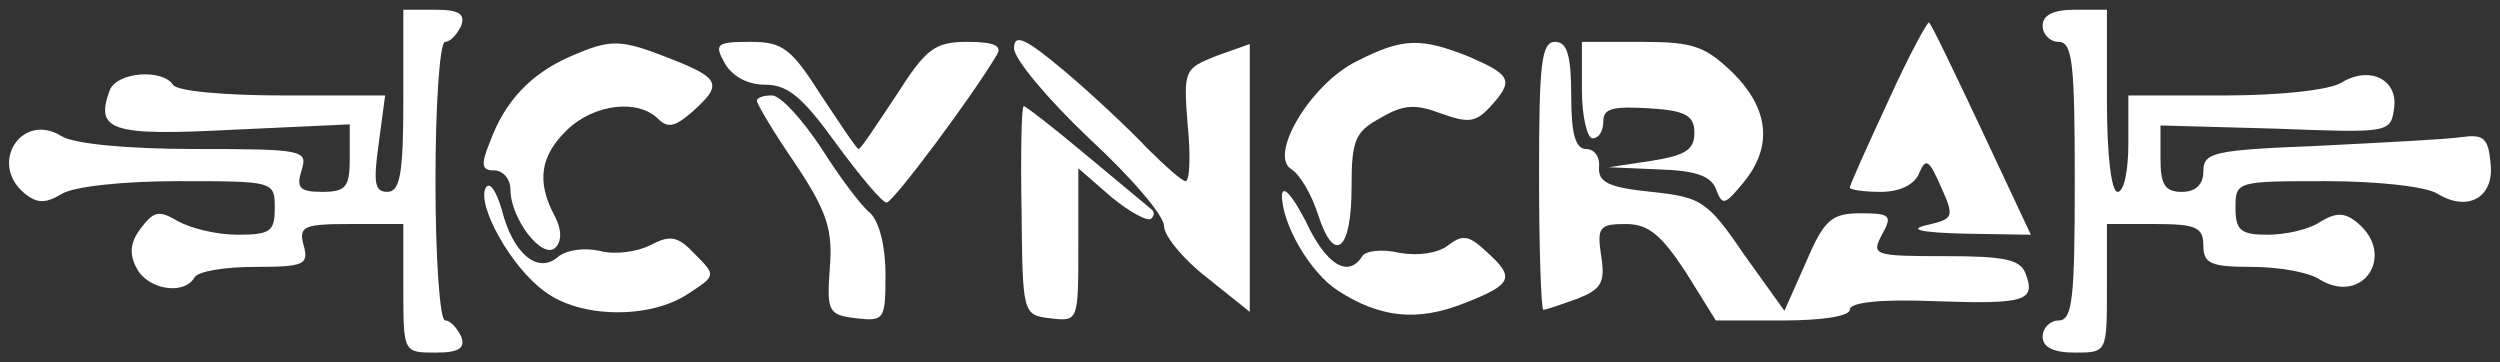 <svg width="138" height="20" viewBox="0 0 138 20" fill="none" xmlns="http://www.w3.org/2000/svg">
<rect x="0" y="0" width="138" height="20" fill="#333333" stroke="none"/>
<path d="M22.264 5.564C22.264 9.586 22.087 10.591 21.377 10.591C20.667 10.591 20.608 10.059 20.904 7.93L21.259 5.269H15.581C12.446 5.269 9.726 5.032 9.548 4.677C8.957 3.79 6.473 3.967 6.059 4.973C5.231 7.22 6.118 7.516 12.86 7.161L19.307 6.865V8.758C19.307 10.355 19.07 10.591 17.769 10.591C16.527 10.591 16.35 10.355 16.645 9.409C17 8.285 16.764 8.226 10.79 8.226C6.946 8.226 4.048 7.93 3.397 7.516C1.209 6.156 -0.625 8.995 1.327 10.65C2.037 11.242 2.51 11.242 3.397 10.71C4.048 10.296 6.768 10 9.844 10C15.108 10 15.167 10 15.167 11.479C15.167 12.78 14.93 12.957 13.097 12.957C11.973 12.957 10.494 12.602 9.785 12.188C8.779 11.597 8.484 11.656 7.774 12.602C7.182 13.371 7.123 14.022 7.537 14.791C8.129 15.973 10.14 16.328 10.731 15.323C10.908 14.968 12.446 14.731 14.102 14.731C16.764 14.731 17.059 14.613 16.764 13.549C16.468 12.484 16.764 12.366 19.366 12.366H22.264V15.914C22.264 19.463 22.264 19.463 24.038 19.463C25.339 19.463 25.694 19.226 25.458 18.576C25.221 18.103 24.866 17.689 24.57 17.689C24.275 17.689 24.038 14.199 24.038 10C24.038 5.742 24.275 2.311 24.57 2.311C24.866 2.311 25.221 1.897 25.458 1.424C25.694 0.774 25.339 0.537 24.038 0.537H22.264V5.564Z" fill="white"/>
<path d="M112.753 1.424C112.753 1.897 113.167 2.311 113.64 2.311C114.409 2.311 114.527 3.553 114.527 10C114.527 16.447 114.409 17.689 113.64 17.689C113.167 17.689 112.753 18.103 112.753 18.576C112.753 19.167 113.344 19.463 114.527 19.463C116.302 19.463 116.302 19.463 116.302 15.914V12.366H118.963C121.211 12.366 121.625 12.543 121.625 13.549C121.625 14.554 122.039 14.731 124.286 14.731C125.765 14.731 127.48 15.027 128.071 15.441C130.437 16.861 132.27 14.081 130.141 12.307C129.431 11.715 128.958 11.715 128.071 12.247C127.48 12.661 126.179 12.957 125.173 12.957C123.695 12.957 123.399 12.721 123.399 11.479C123.399 10 123.458 10 128.426 10C131.206 10 133.985 10.296 134.577 10.71C136.233 11.715 137.712 10.887 137.475 8.995C137.357 7.575 137.061 7.398 135.819 7.575C134.991 7.693 131.501 7.871 128.012 8.048C122.157 8.285 121.625 8.403 121.625 9.468C121.625 10.177 121.211 10.591 120.442 10.591C119.495 10.591 119.259 10.177 119.259 8.758V6.925L125.646 7.102C131.856 7.339 131.975 7.339 132.152 5.978C132.389 4.381 130.792 3.612 129.254 4.559C128.603 4.973 125.824 5.269 122.807 5.269H117.485V7.93C117.485 9.409 117.248 10.591 116.893 10.591C116.538 10.591 116.302 8.521 116.302 5.564V0.537H114.527C113.344 0.537 112.753 0.833 112.753 1.424Z" fill="white"/>
<path d="M104.237 5.564C103.054 8.107 102.107 10.236 102.107 10.355C102.107 10.473 102.876 10.591 103.823 10.591C104.887 10.591 105.715 10.177 105.952 9.527C106.307 8.699 106.484 8.817 107.135 10.296C107.904 12.011 107.844 12.07 106.366 12.425C105.301 12.661 106.011 12.839 108.436 12.898L112.103 12.957L109.382 7.161C107.904 4.026 106.602 1.306 106.484 1.247C106.425 1.128 105.36 3.08 104.237 5.564Z" fill="white"/>
<path d="M55.976 2.667C55.976 3.258 57.868 5.505 60.116 7.635C62.422 9.764 64.256 11.893 64.256 12.484C64.256 13.017 65.32 14.318 66.622 15.323L68.987 17.216V9.823V2.43L67.154 3.081C65.38 3.79 65.32 3.849 65.557 6.866C65.734 8.581 65.675 10 65.439 10C65.261 10 64.315 9.172 63.31 8.167C62.363 7.161 60.352 5.269 58.815 3.968C56.567 2.075 55.976 1.839 55.976 2.667Z" fill="white"/>
<path d="M31.431 3.139C29.302 4.086 27.882 5.564 27.054 7.812C26.522 9.113 26.581 9.408 27.291 9.408C27.764 9.408 28.178 9.882 28.178 10.473C28.178 12.07 29.952 14.377 30.662 13.667C31.017 13.312 31.017 12.661 30.603 11.892C29.598 10 29.834 8.58 31.313 7.161C32.791 5.742 35.216 5.446 36.34 6.57C36.872 7.102 37.286 6.984 38.232 6.156C39.888 4.677 39.77 4.322 37.05 3.258C34.211 2.134 33.737 2.134 31.431 3.139Z" fill="white"/>
<path d="M40.007 3.494C40.421 4.204 41.249 4.677 42.254 4.677C43.496 4.677 44.324 5.387 46.158 7.93C47.459 9.704 48.701 11.183 48.938 11.183C49.292 11.183 53.669 5.327 55.029 3.021C55.325 2.548 54.911 2.311 53.432 2.311C51.599 2.311 51.126 2.666 49.47 5.268C48.405 6.865 47.518 8.225 47.4 8.225C47.282 8.225 46.394 6.865 45.33 5.268C43.674 2.666 43.201 2.311 41.426 2.311C39.534 2.311 39.416 2.429 40.007 3.494Z" fill="white"/>
<path d="M74.901 3.376C72.358 4.618 69.993 8.581 71.294 9.349C71.767 9.645 72.418 10.769 72.772 11.893C73.659 14.613 74.606 13.844 74.606 10.355C74.606 7.753 74.783 7.279 76.203 6.511C77.504 5.742 78.154 5.742 79.574 6.274C81.052 6.806 81.466 6.747 82.235 5.919C83.596 4.441 83.418 4.145 81.112 3.139C78.45 2.075 77.445 2.075 74.901 3.376Z" fill="white"/>
<path d="M84.956 9.704C84.956 13.785 85.074 17.097 85.192 17.097C85.37 17.097 86.198 16.801 87.026 16.506C88.386 15.973 88.623 15.618 88.386 14.14C88.15 12.543 88.268 12.366 89.746 12.366C90.988 12.366 91.698 12.957 93.058 15.027L94.714 17.689H98.44C100.57 17.689 102.107 17.452 102.107 17.097C102.107 16.683 103.822 16.506 106.78 16.624C111.807 16.801 112.398 16.624 111.807 15.086C111.511 14.317 110.624 14.14 107.371 14.14C103.408 14.14 103.29 14.081 103.882 12.957C104.473 11.892 104.355 11.774 102.699 11.774C101.102 11.774 100.688 12.129 99.682 14.495L98.5 17.156L96.252 14.022C94.241 11.064 93.886 10.887 91.166 10.591C88.8 10.355 88.209 10.059 88.268 9.231C88.327 8.699 88.031 8.226 87.558 8.226C86.967 8.226 86.73 7.398 86.73 5.268C86.73 3.021 86.493 2.311 85.843 2.311C85.074 2.311 84.956 3.553 84.956 9.704Z" fill="white"/>
<path d="M87.322 4.973C87.322 6.452 87.617 7.635 87.913 7.635C88.268 7.635 88.504 7.221 88.504 6.688C88.504 5.979 89.037 5.86 91.048 5.979C93.059 6.097 93.532 6.393 93.532 7.339C93.532 8.285 92.999 8.581 91.166 8.877L88.8 9.231L91.521 9.35C93.591 9.409 94.419 9.705 94.715 10.414C95.069 11.361 95.188 11.361 96.252 10.059C97.849 8.108 97.672 6.038 95.661 4.027C94.123 2.548 93.473 2.312 90.634 2.312H87.322V4.973Z" fill="white"/>
<path d="M41.781 5.564C41.781 5.741 42.728 7.338 43.91 9.053C45.685 11.715 45.98 12.72 45.803 14.849C45.626 17.215 45.744 17.393 47.282 17.57C48.819 17.747 48.879 17.629 48.879 15.145C48.879 13.548 48.524 12.247 48.051 11.774C47.577 11.419 46.335 9.763 45.33 8.166C44.265 6.569 43.083 5.268 42.609 5.268C42.136 5.268 41.781 5.386 41.781 5.564Z" fill="white"/>
<path d="M56.39 11.597C56.449 17.334 56.449 17.393 57.987 17.571C59.524 17.748 59.524 17.748 59.524 13.549V9.291L61.358 10.887C62.363 11.715 63.369 12.248 63.546 12.07C63.724 11.893 63.724 11.715 63.605 11.597C63.487 11.479 61.89 10.178 60.057 8.64C58.223 7.102 56.626 5.86 56.508 5.86C56.39 5.86 56.331 8.463 56.39 11.597Z" fill="white"/>
<path d="M26.818 10.354C26.286 11.301 28.237 14.79 30.071 16.091C32.023 17.57 35.867 17.629 37.996 16.21C39.534 15.204 39.534 15.204 38.351 14.021C37.405 13.016 36.991 12.957 35.867 13.548C35.157 13.903 33.915 14.081 33.087 13.844C32.259 13.666 31.254 13.785 30.78 14.199C29.657 15.145 28.297 13.962 27.705 11.597C27.409 10.591 27.055 10 26.818 10.354Z" fill="white"/>
<path d="M70.762 10.769C70.762 12.366 72.299 15.027 73.837 16.032C76.203 17.57 78.273 17.748 80.816 16.742C83.537 15.678 83.655 15.323 81.999 13.844C81.053 12.957 80.698 12.957 79.929 13.548C79.397 13.962 78.332 14.14 77.267 13.962C76.321 13.726 75.375 13.844 75.197 14.14C74.428 15.382 73.186 14.613 72.063 12.188C71.353 10.828 70.821 10.177 70.762 10.769Z" fill="white"/>
</svg>
